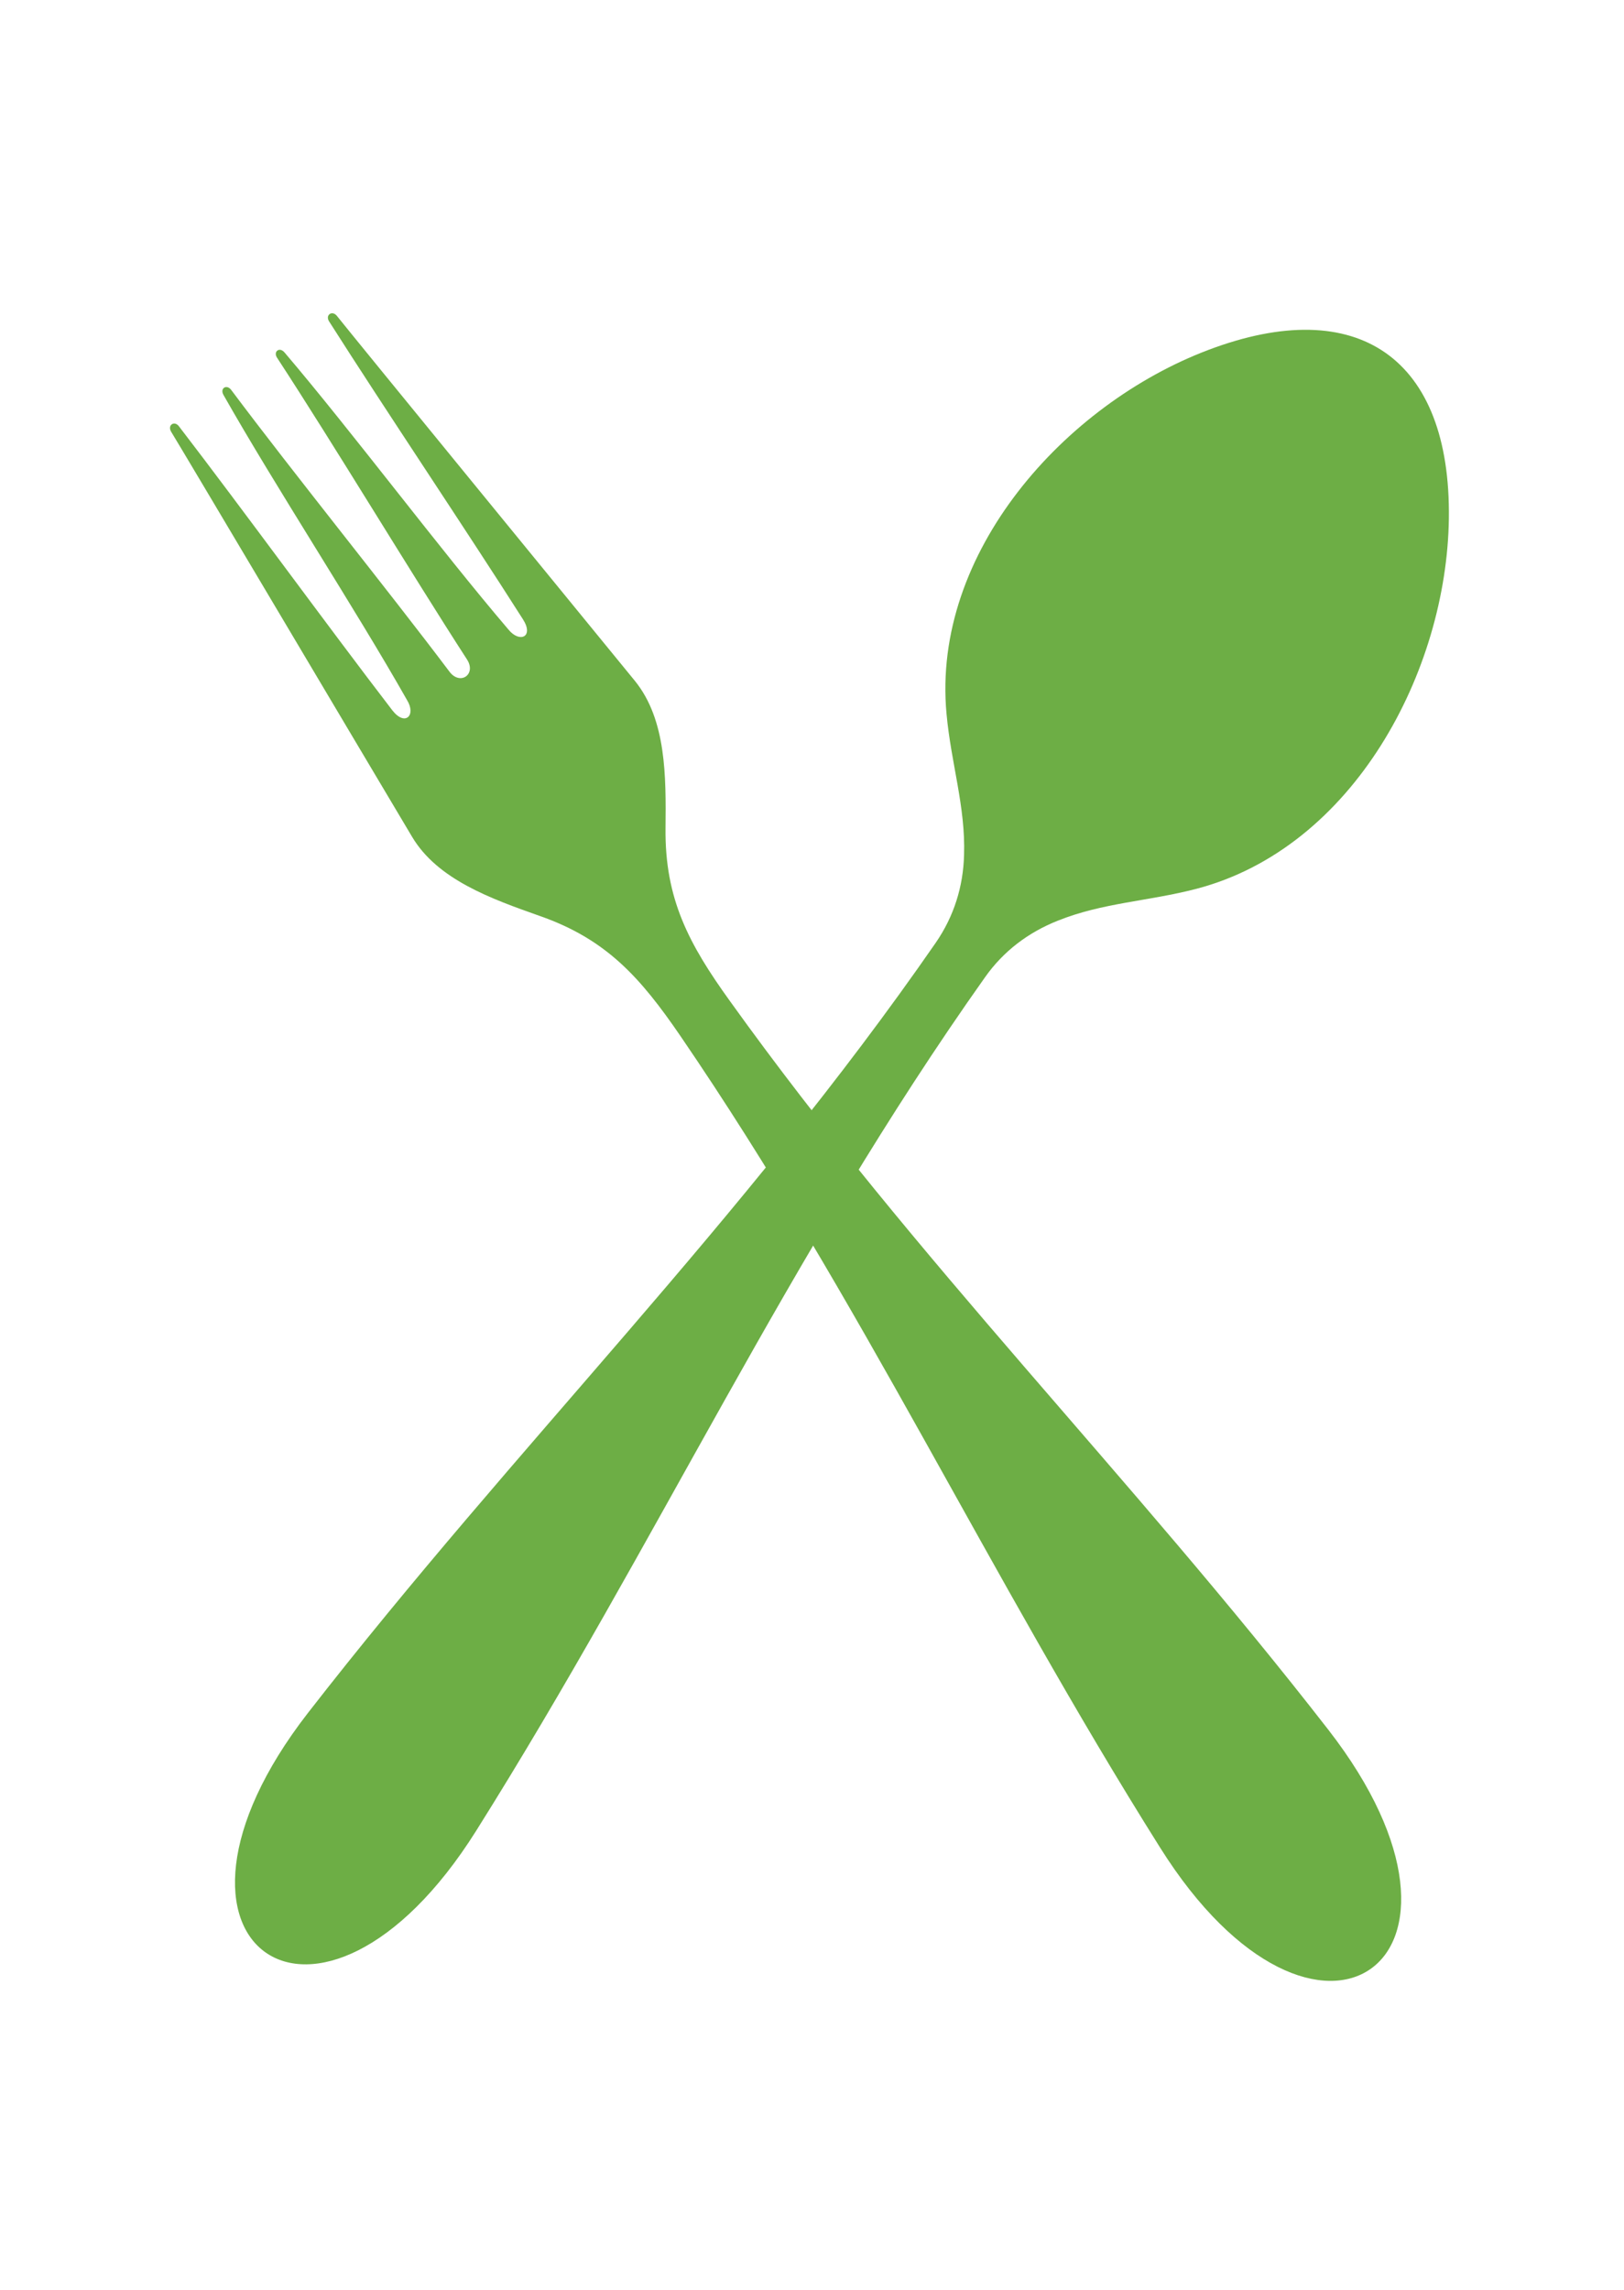 <?xml version="1.0" encoding="utf-8"?>
<!-- Generator: Adobe Illustrator 16.0.0, SVG Export Plug-In . SVG Version: 6.00 Build 0)  -->
<!DOCTYPE svg PUBLIC "-//W3C//DTD SVG 1.1//EN" "http://www.w3.org/Graphics/SVG/1.1/DTD/svg11.dtd">
<svg version="1.1" id="Layer_1" xmlns="http://www.w3.org/2000/svg" xmlns:xlink="http://www.w3.org/1999/xlink" x="0px" y="0px"
	 width="2490px" height="3510px" viewBox="0 0 2490 3510" enable-background="new 0 0 2490 3510" xml:space="preserve">
<g>
	<path fill="#6DAE45" d="M1020.412,1269.206c0.813-79.338,1.221-166-46.789-225.402c-98.055-120.024-430.868-526.48-456.907-559.437
		c-7.323-9.357-18.309-1.627-12.206,8.138c86.662,136.299,210.755,320.608,297.417,456.907c17.088,26.853-5.29,36.617-22.378,15.461
		C674.578,842,541.127,663.388,436.157,540.107c-7.73-8.95-17.495-1.22-11.393,8.138
		c88.289,135.078,203.432,326.711,291.313,462.603c14.647,22.785-10.578,40.28-26.853,18.716
		c-97.24-128.976-238.015-302.705-334.849-432.088c-6.916-8.951-17.494-2.441-11.799,7.73
		c79.745,140.774,201.805,327.117,281.549,467.892c14.24,23.191-2.848,40.687-22.377,15.868
		c-98.461-128.162-229.063-307.588-327.524-435.75c-6.917-8.951-17.902-1.628-11.799,8.544
		c21.971,35.804,290.093,487.828,369.431,620.873c39.06,65.505,120.839,94.799,195.701,121.245
		c102.529,35.804,154.608,94.799,215.638,183.901c277.479,406.049,471.147,823.897,735.607,1244.187
		c239.643,381.23,534.211,174.951,257.951-180.647c-304.74-392.216-630.638-716.892-917.476-1116.838
		C1056.216,1447.005,1019.191,1377.838,1020.412,1269.206L1020.412,1269.206z"/>
	<path fill="#6DAE45" d="M1852.446,536.446c229.877-87.068,372.279,12.612,369.024,258.357
		c-3.255,234.354-146.064,504.51-387.334,567.574c-73.642,19.122-143.622,21.156-212.382,48.823
		c-45.162,17.901-83.407,46.789-111.48,86.661c-301.892,425.985-502.068,865.805-780.362,1308.471
		c-240.05,381.638-534.211,175.358-257.951-180.646c321.015-412.966,665.627-751.476,963.044-1181.123
		c27.667-40.279,41.907-85.848,43.128-134.265c2.44-73.642-19.937-140.367-26.854-216.044
		C1428.088,846.476,1633.146,619.446,1852.446,536.446L1852.446,536.446z"/>
</g>
</svg>
